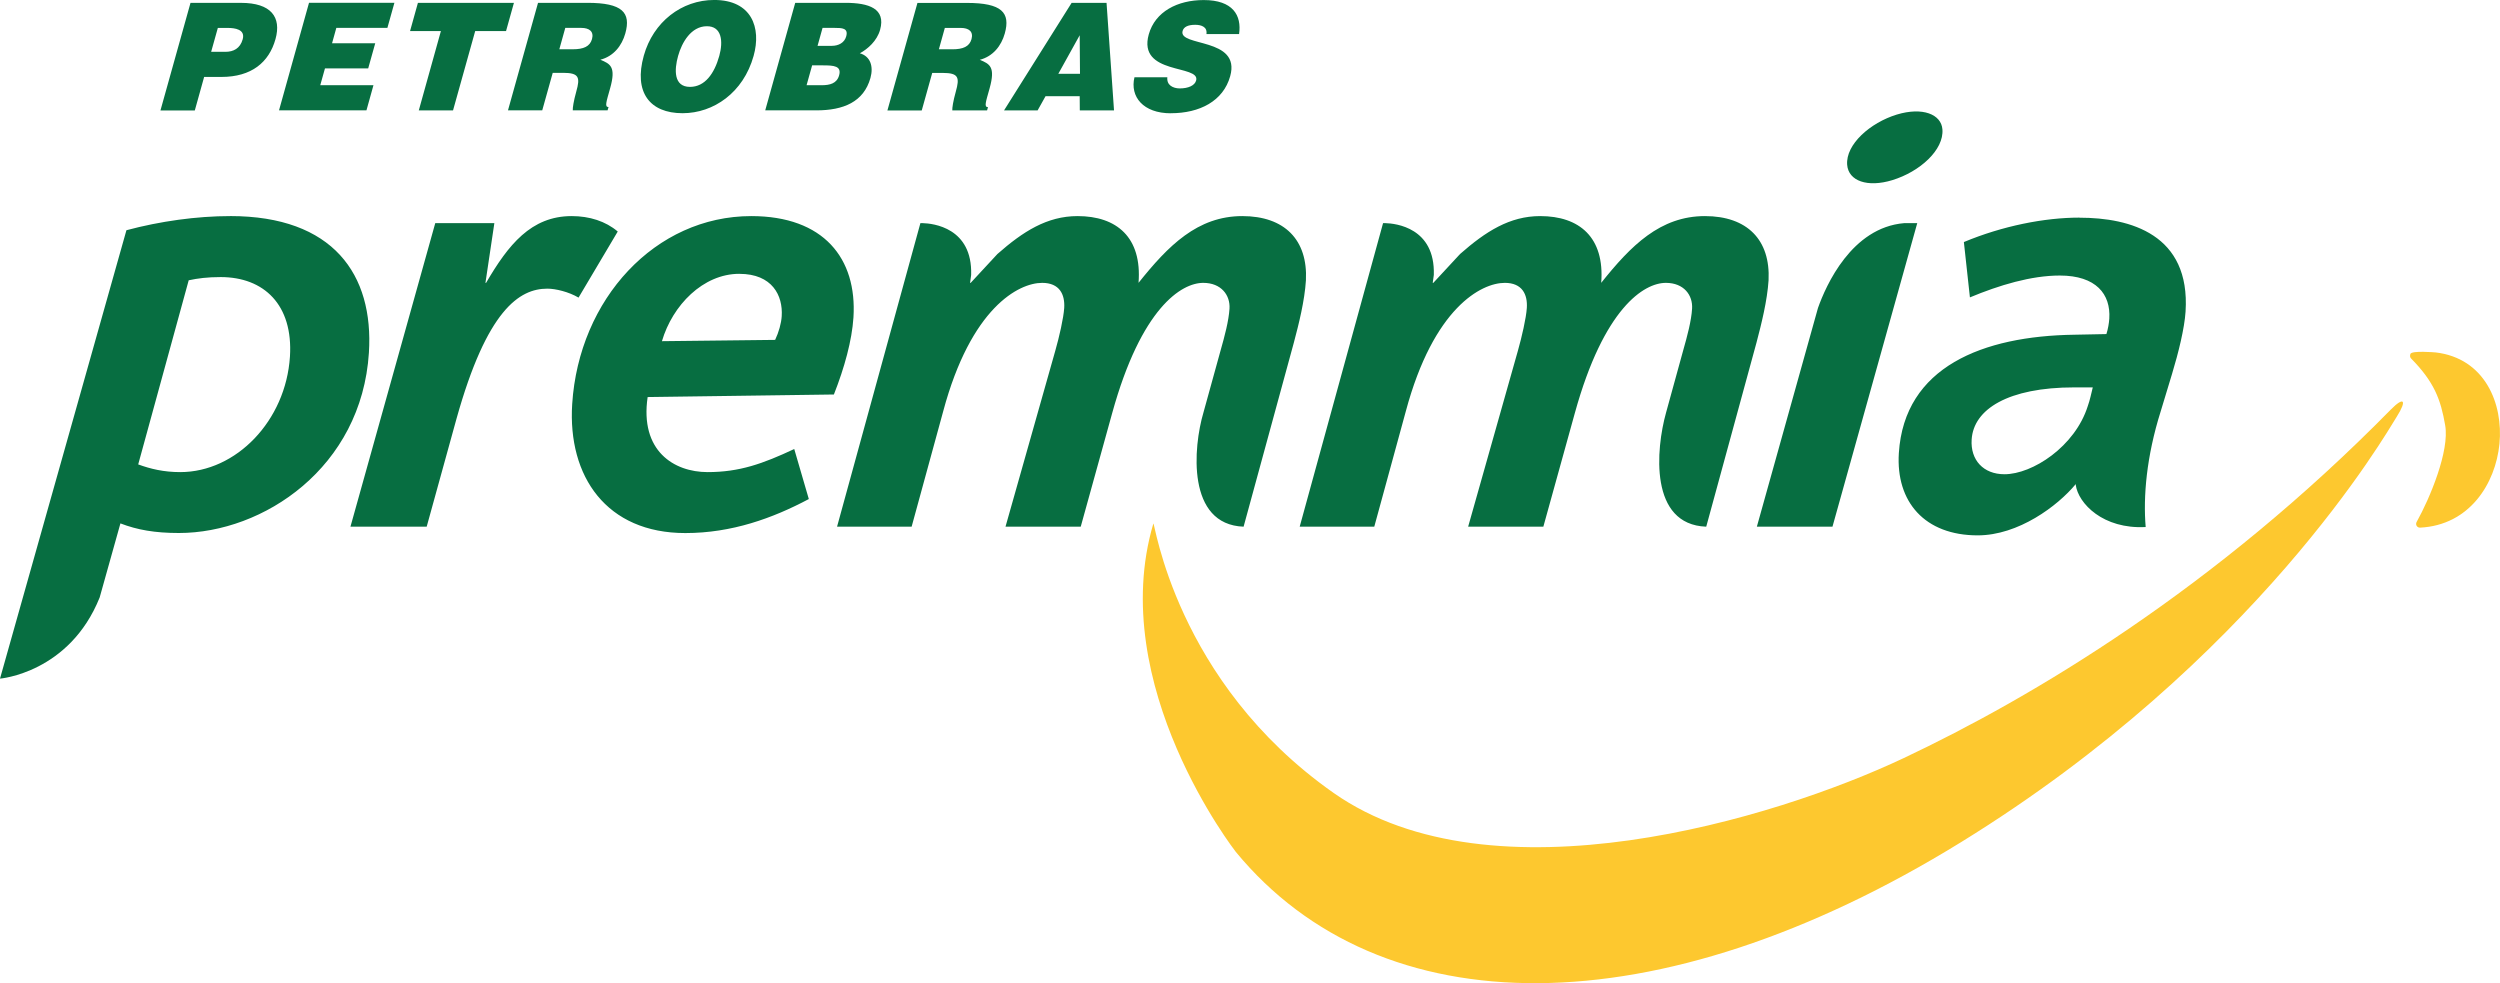 <svg width="89" height="35" viewBox="0 0 89 35" fill="none" xmlns="http://www.w3.org/2000/svg">
<g id="Logo" clip-path="url(#clip0_3841_47901)">
<path id="Vector" d="M86.699 12.546C86.699 12.546 85.852 12.471 85.81 12.601C85.791 12.66 85.791 12.716 85.831 12.758C86.659 13.598 86.89 14.22 87.049 15.144C87.207 16.046 86.509 17.731 86.032 18.582C86.008 18.627 86.008 18.68 86.034 18.721C86.059 18.762 86.106 18.786 86.156 18.784C87.912 18.697 88.84 17.223 88.981 15.8C89.12 14.376 88.469 12.749 86.699 12.545V12.546ZM85.117 14.576C78.85 20.955 72.375 24.815 67.764 26.992C63.154 29.167 53.137 32.197 47.479 28.23C41.821 24.262 41.101 18.5 41.059 18.64C39.357 24.393 43.997 30.33 43.997 30.33C49.142 36.569 58.972 36.664 69.817 29.979C80.336 23.495 84.948 15.431 85.325 14.834C85.702 14.237 85.577 14.109 85.116 14.578L85.117 14.576Z" fill="#FDC82F"/>
<path id="Vector_2" d="M74.026 7.747C72.781 7.747 71.287 8.044 69.914 8.617L70.129 10.587C71.176 10.151 72.31 9.809 73.329 9.809C74.621 9.809 75.146 10.473 75.091 11.342C75.081 11.503 75.046 11.71 74.988 11.893L73.852 11.916C70.586 11.961 67.795 13.06 67.599 16.128C67.488 17.868 68.523 19.059 70.406 19.059C71.853 19.059 73.253 18.013 73.896 17.235C73.896 17.24 73.896 17.249 73.896 17.26C73.986 17.926 74.874 18.845 76.386 18.762C76.296 17.685 76.41 16.265 76.922 14.64L77.324 13.313C77.553 12.557 77.768 11.689 77.806 11.092C77.982 8.345 75.845 7.75 74.029 7.75L74.026 7.747ZM73.894 17.232C73.894 17.232 73.899 17.227 73.9 17.226C73.899 17.279 73.896 17.247 73.894 17.232ZM74.325 14.456C73.87 15.899 72.355 16.883 71.358 16.883C70.61 16.883 70.143 16.378 70.191 15.646C70.258 14.569 71.487 13.791 73.845 13.791H74.503C74.444 14.02 74.408 14.226 74.325 14.456ZM67.788 7.944C65.919 8.101 65.006 10.156 64.72 10.964L62.544 18.75H65.236L68.254 7.944H67.788ZM67.363 6.414C68.35 6.113 69.208 5.333 69.15 4.605C69.109 4.069 68.444 3.8 67.525 4.079C66.583 4.368 65.703 5.139 65.759 5.867C65.805 6.448 66.488 6.681 67.363 6.414ZM21.99 8.241C21.561 7.876 20.985 7.693 20.352 7.693C18.904 7.693 18.092 8.721 17.305 10.069H17.282L17.599 7.944H15.495L12.476 18.75H15.19L16.25 14.912C17.334 11.028 18.491 10.276 19.486 10.276C19.779 10.276 20.248 10.389 20.596 10.595L21.991 8.243L21.99 8.241ZM29.687 14.043C30.065 13.083 30.329 12.123 30.383 11.301C30.516 9.2 29.324 7.693 26.745 7.693C23.33 7.693 20.609 10.641 20.37 14.385C20.206 16.966 21.593 18.977 24.397 18.977C26.049 18.977 27.507 18.451 28.794 17.766L28.275 15.985C27.154 16.511 26.322 16.807 25.192 16.807C23.992 16.807 22.774 16.053 23.056 14.135L29.688 14.044L29.687 14.043ZM26.321 9.749C27.496 9.749 27.876 10.526 27.829 11.255C27.814 11.507 27.725 11.826 27.595 12.1L23.565 12.146C23.94 10.867 25.03 9.748 26.319 9.748L26.321 9.749ZM8.198 7.693C6.998 7.693 5.697 7.876 4.501 8.196L0 24.159C0 24.159 2.469 23.958 3.548 21.27L4.287 18.633C4.883 18.862 5.509 18.975 6.368 18.975C9.376 18.975 12.873 16.645 13.133 12.557C13.31 9.77 11.86 7.692 8.196 7.692L8.198 7.693ZM10.322 12.695C10.176 14.98 8.408 16.807 6.417 16.807C5.83 16.807 5.361 16.694 4.92 16.533L6.718 9.978C7.039 9.909 7.381 9.864 7.856 9.864C9.394 9.864 10.44 10.847 10.322 12.697V12.695ZM60.697 7.693C59.104 7.693 58.06 8.744 57.003 10.069C57.13 8.447 56.225 7.693 54.831 7.693C53.745 7.693 52.89 8.241 51.978 9.043L51.027 10.069H51.005L51.044 9.786C51.095 8.103 49.683 7.954 49.32 7.944H49.237L46.269 18.75H48.924L50.048 14.638C51.035 10.96 52.731 10.07 53.572 10.07C54.191 10.07 54.386 10.482 54.355 10.962C54.331 11.326 54.178 11.99 54.036 12.491L52.266 18.75H54.943L56.064 14.706C57.099 10.96 58.529 10.07 59.305 10.07C59.946 10.07 60.269 10.509 60.238 10.989C60.212 11.423 60.065 11.971 59.922 12.472L59.312 14.689C58.948 15.992 58.711 18.676 60.742 18.75L62.532 12.194C62.706 11.532 62.914 10.709 62.961 9.978C63.031 8.539 62.2 7.693 60.695 7.693H60.697ZM44.227 7.693C42.633 7.693 41.591 8.744 40.532 10.069C40.659 8.447 39.754 7.693 38.361 7.693C37.276 7.693 36.419 8.241 35.508 9.043L34.557 10.069H34.535L34.573 9.786C34.624 8.103 33.212 7.954 32.85 7.944H32.766L29.799 18.75H32.454L33.579 14.638C34.566 10.96 36.26 10.07 37.101 10.07C37.721 10.07 37.915 10.482 37.886 10.962C37.862 11.326 37.71 11.99 37.567 12.491L35.796 18.75H38.474L39.594 14.706C40.629 10.96 42.06 10.07 42.835 10.07C43.476 10.07 43.801 10.509 43.77 10.989C43.743 11.423 43.597 11.971 43.454 12.472L42.842 14.689C42.477 15.92 42.242 18.676 44.272 18.75L46.062 12.194C46.238 11.532 46.445 10.709 46.491 9.978C46.561 8.539 45.73 7.693 44.226 7.693H44.227ZM36.939 3.93L37.221 3.425H38.437L38.441 3.93H39.659L39.393 0.102H38.15L35.744 3.93H36.941H36.939ZM38.437 1.255L38.448 2.627H37.676L38.437 1.255ZM33.188 2.596H33.561C34.13 2.596 34.167 2.76 34.027 3.26C33.932 3.601 33.895 3.845 33.902 3.93H35.14L35.172 3.814C35.027 3.814 35.09 3.644 35.23 3.145C35.445 2.374 35.234 2.278 34.881 2.129C35.351 2.006 35.646 1.634 35.77 1.193C35.978 0.449 35.666 0.104 34.422 0.104H32.661L31.592 3.932H32.814L33.187 2.597L33.188 2.596ZM33.635 0.994H34.205C34.49 0.994 34.66 1.122 34.586 1.393C34.511 1.659 34.283 1.755 33.905 1.755H33.424L33.636 0.994H33.635ZM41.682 4.031C42.707 4.031 43.548 3.6 43.795 2.712C44.185 1.319 41.941 1.676 42.101 1.101C42.141 0.963 42.281 0.883 42.551 0.883C42.671 0.883 42.773 0.905 42.846 0.953C42.921 1 42.967 1.081 42.95 1.213H44.111C44.209 0.544 43.888 0.002 42.853 0.002C41.921 0.002 41.124 0.412 40.896 1.224C40.488 2.687 42.744 2.288 42.582 2.867C42.532 3.047 42.301 3.148 41.996 3.148C41.876 3.148 41.757 3.115 41.675 3.053C41.589 2.988 41.544 2.888 41.557 2.75H40.387C40.22 3.442 40.697 4.033 41.681 4.033L41.682 4.031ZM7.265 2.739H7.883C8.955 2.739 9.577 2.218 9.807 1.394C10.027 0.608 9.65 0.102 8.579 0.102H6.782L5.712 3.932H6.935L7.267 2.74L7.265 2.739ZM7.753 0.994H8.1C8.359 0.994 8.74 1.042 8.64 1.399C8.548 1.728 8.309 1.845 8.025 1.845H7.517L7.755 0.994H7.753ZM14.906 3.93H16.128L16.917 1.106H18.015L18.296 0.101H14.878L14.598 1.106H15.696L14.909 3.93H14.906ZM30.988 2.775C31.103 2.36 30.985 2.004 30.611 1.897C30.892 1.744 31.221 1.456 31.331 1.062C31.543 0.303 30.931 0.101 30.092 0.101H28.31L27.242 3.929H29.06C30.027 3.929 30.748 3.631 30.988 2.775ZM29.283 0.993H29.713C29.972 0.993 30.209 0.998 30.125 1.295C30.064 1.519 29.855 1.632 29.612 1.632H29.105L29.283 0.993ZM28.911 2.327H29.299C29.688 2.327 29.967 2.349 29.872 2.684C29.792 2.971 29.546 3.034 29.247 3.034H28.714L28.911 2.329V2.327ZM13.29 3.034H11.401L11.569 2.434H13.108L13.358 1.541H11.821L11.973 0.993H13.791L14.041 0.1H11.001L9.933 3.928H13.046L13.295 3.034H13.29ZM19.304 3.928L19.677 2.593H20.049C20.619 2.593 20.657 2.758 20.516 3.257C20.421 3.598 20.384 3.842 20.391 3.928H21.63L21.664 3.811C21.519 3.811 21.581 3.641 21.721 3.142C21.938 2.371 21.726 2.275 21.373 2.126C21.842 2.004 22.137 1.632 22.261 1.19C22.469 0.446 22.157 0.101 20.914 0.101H19.154L18.084 3.929H19.306L19.304 3.928ZM20.124 0.993H20.694C20.979 0.993 21.15 1.12 21.075 1.392C21 1.657 20.772 1.754 20.394 1.754H19.912L20.124 0.993ZM24.3 4.03C25.404 4.03 26.464 3.296 26.828 1.992C27.111 0.983 26.758 -0.001 25.426 -0.001C24.266 -0.001 23.255 0.78 22.919 1.982C22.555 3.284 23.129 4.03 24.299 4.03H24.3ZM24.14 1.992C24.275 1.509 24.601 0.942 25.155 0.934C25.698 0.926 25.751 1.471 25.606 1.992C25.429 2.625 25.092 3.093 24.563 3.093C23.978 3.093 24.003 2.482 24.14 1.992Z" fill="#076E41"/>
</g>
<defs>
<clipPath id="clip0_3841_47901">
<rect width="89" height="35" fill="white"/>
</clipPath>
</defs>
</svg>
